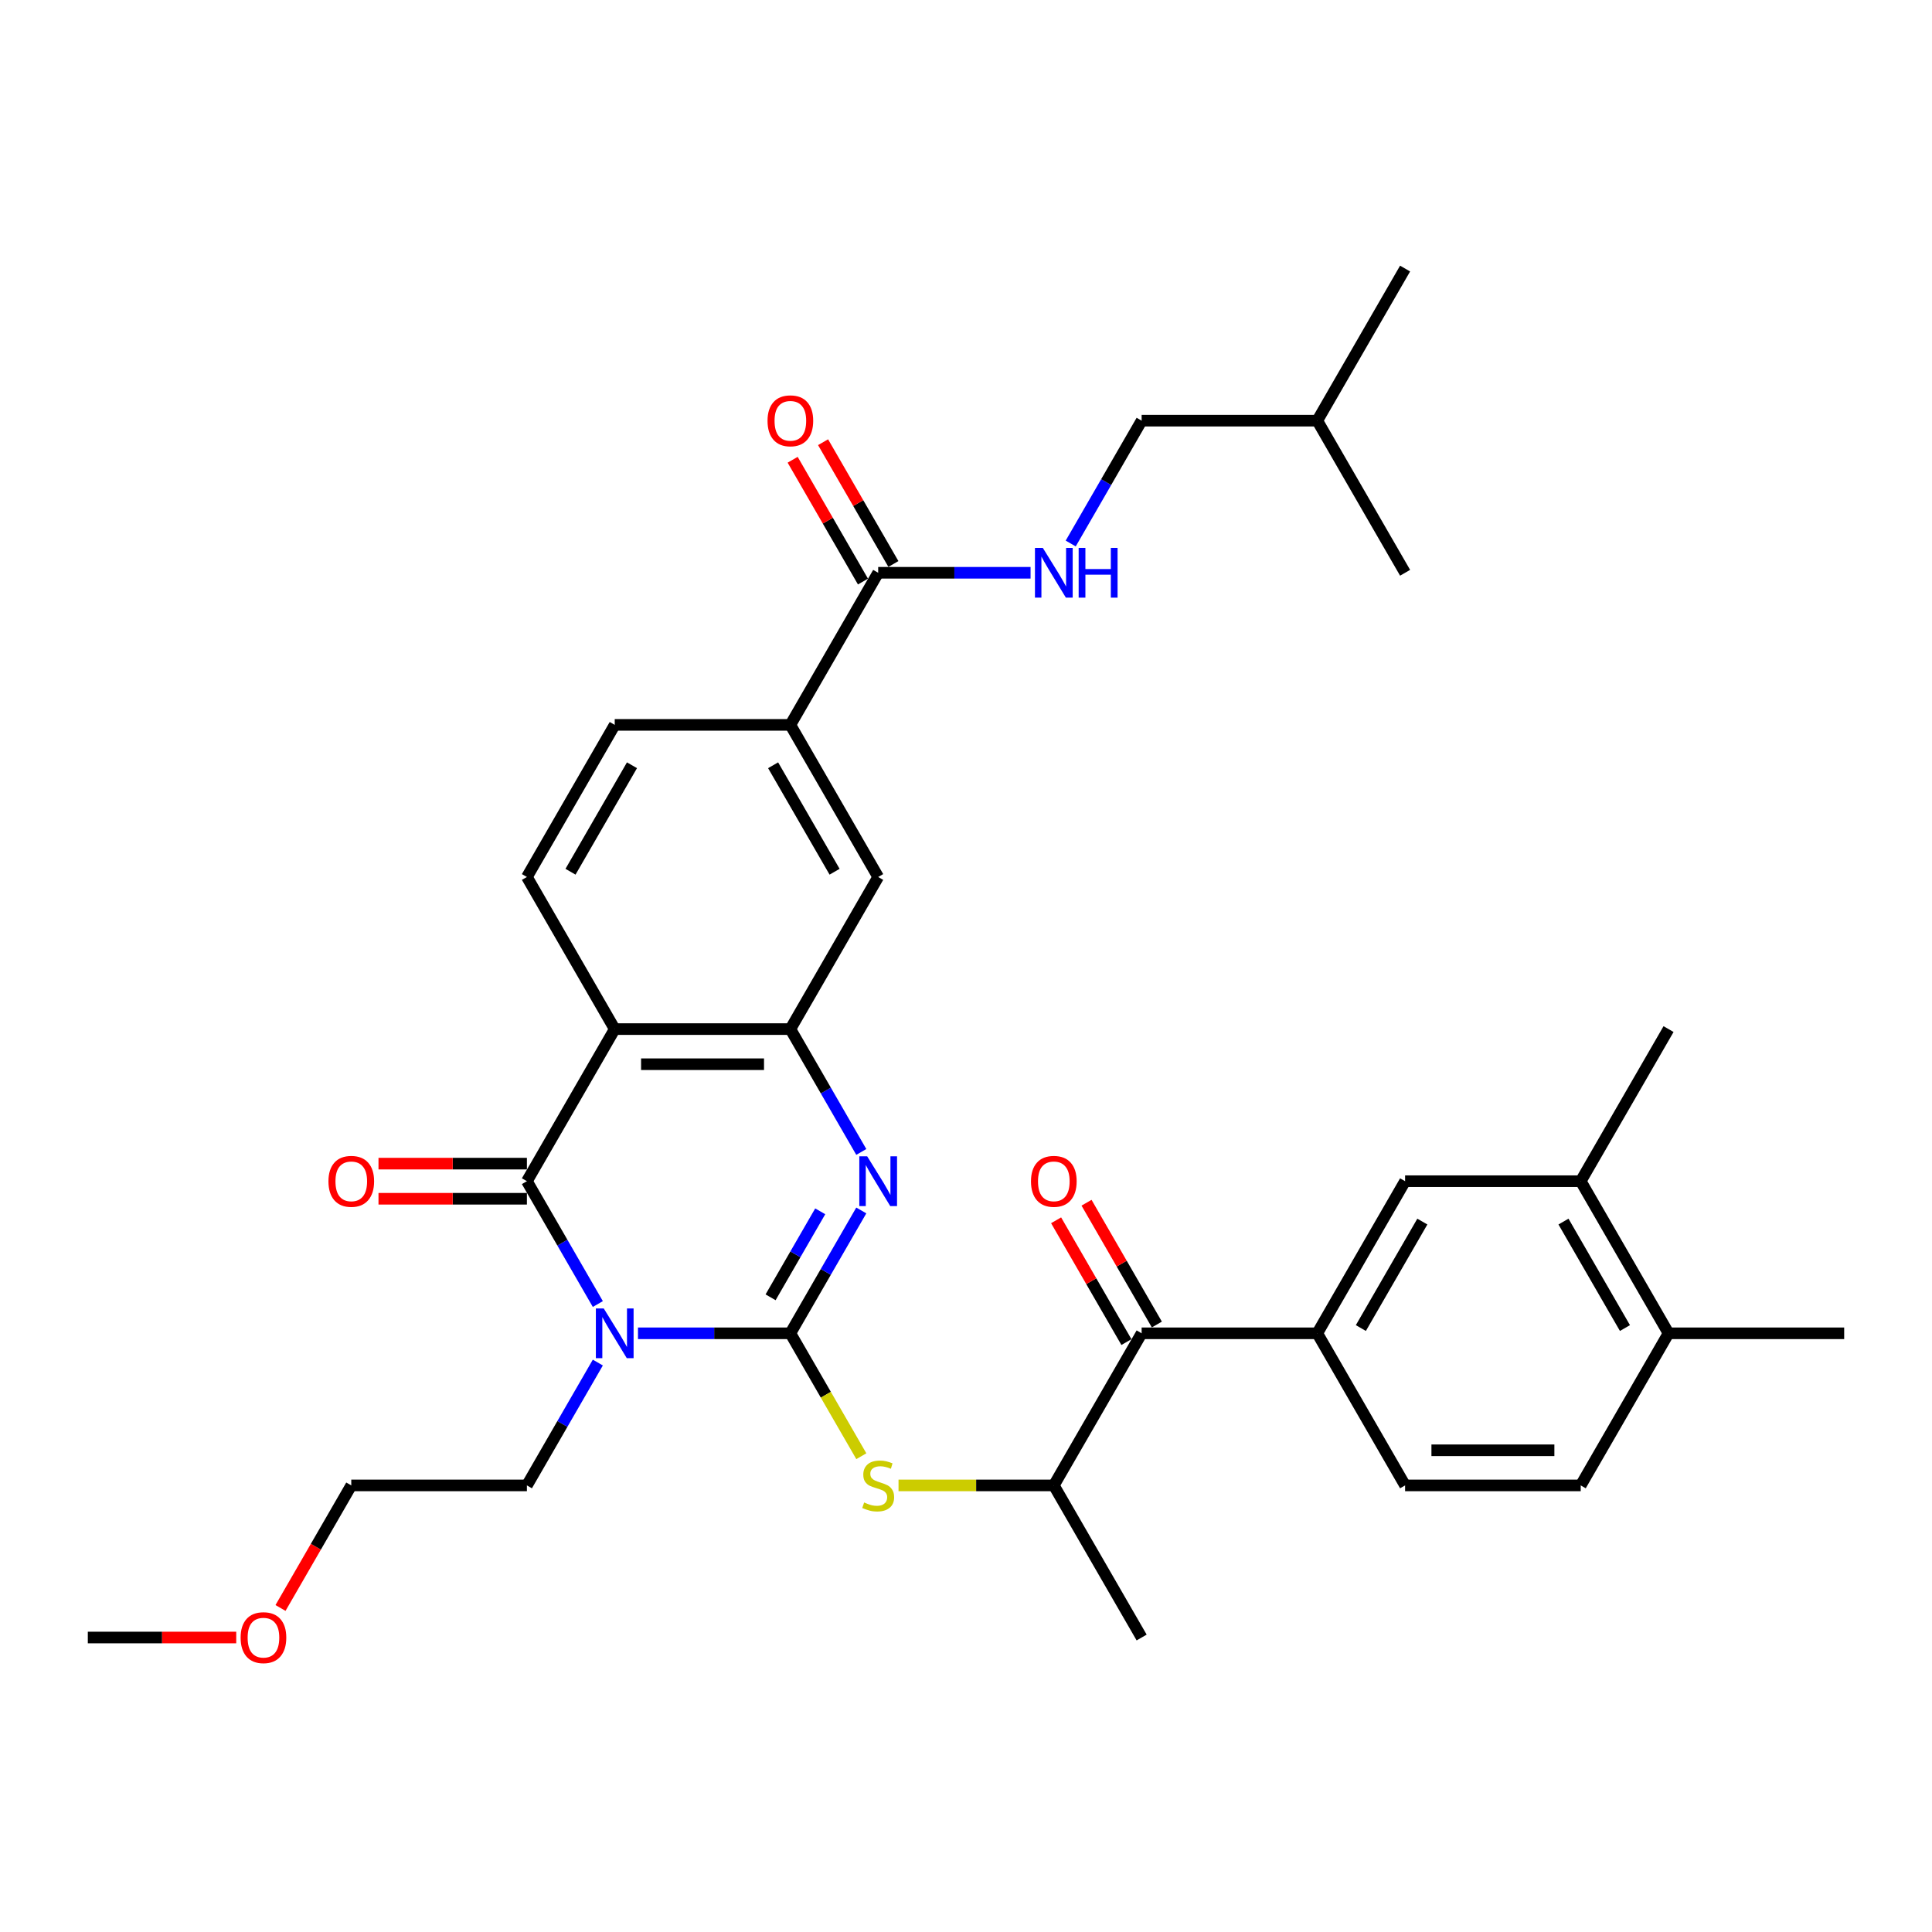 <?xml version='1.0' encoding='iso-8859-1'?>
<svg version='1.1' baseProfile='full'
              xmlns='http://www.w3.org/2000/svg'
                      xmlns:rdkit='http://www.rdkit.org/xml'
                      xmlns:xlink='http://www.w3.org/1999/xlink'
                  xml:space='preserve'
width='1000px' height='1000px' viewBox='0 0 1000 1000'>
<!-- END OF HEADER -->
<rect style='opacity:1.0;fill:#FFFFFF;stroke:none' width='1000' height='1000' x='0' y='0'> </rect>
<path class='bond-0' d='M 409.091,690.115 L 369.655,690.115' style='fill:none;fill-rule:evenodd;stroke:#000000;stroke-width:6px;stroke-linecap:butt;stroke-linejoin:miter;stroke-opacity:1' />
<path class='bond-0' d='M 369.655,690.115 L 330.218,690.115' style='fill:none;fill-rule:evenodd;stroke:#0000FF;stroke-width:6px;stroke-linecap:butt;stroke-linejoin:miter;stroke-opacity:1' />
<path class='bond-2' d='M 409.091,690.115 L 427.446,658.323' style='fill:none;fill-rule:evenodd;stroke:#000000;stroke-width:6px;stroke-linecap:butt;stroke-linejoin:miter;stroke-opacity:1' />
<path class='bond-2' d='M 427.446,658.323 L 445.801,626.531' style='fill:none;fill-rule:evenodd;stroke:#0000FF;stroke-width:6px;stroke-linecap:butt;stroke-linejoin:miter;stroke-opacity:1' />
<path class='bond-2' d='M 398.852,671.486 L 411.7,649.232' style='fill:none;fill-rule:evenodd;stroke:#000000;stroke-width:6px;stroke-linecap:butt;stroke-linejoin:miter;stroke-opacity:1' />
<path class='bond-2' d='M 411.7,649.232 L 424.549,626.977' style='fill:none;fill-rule:evenodd;stroke:#0000FF;stroke-width:6px;stroke-linecap:butt;stroke-linejoin:miter;stroke-opacity:1' />
<path class='bond-5' d='M 409.091,690.115 L 427.457,721.925' style='fill:none;fill-rule:evenodd;stroke:#000000;stroke-width:6px;stroke-linecap:butt;stroke-linejoin:miter;stroke-opacity:1' />
<path class='bond-5' d='M 427.457,721.925 L 445.822,753.735' style='fill:none;fill-rule:evenodd;stroke:#CCCC00;stroke-width:6px;stroke-linecap:butt;stroke-linejoin:miter;stroke-opacity:1' />
<path class='bond-1' d='M 309.438,674.969 L 291.082,643.177' style='fill:none;fill-rule:evenodd;stroke:#0000FF;stroke-width:6px;stroke-linecap:butt;stroke-linejoin:miter;stroke-opacity:1' />
<path class='bond-1' d='M 291.082,643.177 L 272.727,611.385' style='fill:none;fill-rule:evenodd;stroke:#000000;stroke-width:6px;stroke-linecap:butt;stroke-linejoin:miter;stroke-opacity:1' />
<path class='bond-23' d='M 309.438,705.26 L 291.082,737.052' style='fill:none;fill-rule:evenodd;stroke:#0000FF;stroke-width:6px;stroke-linecap:butt;stroke-linejoin:miter;stroke-opacity:1' />
<path class='bond-23' d='M 291.082,737.052 L 272.727,768.844' style='fill:none;fill-rule:evenodd;stroke:#000000;stroke-width:6px;stroke-linecap:butt;stroke-linejoin:miter;stroke-opacity:1' />
<path class='bond-16' d='M 272.727,602.294 L 234.318,602.294' style='fill:none;fill-rule:evenodd;stroke:#000000;stroke-width:6px;stroke-linecap:butt;stroke-linejoin:miter;stroke-opacity:1' />
<path class='bond-16' d='M 234.318,602.294 L 195.909,602.294' style='fill:none;fill-rule:evenodd;stroke:#FF0000;stroke-width:6px;stroke-linecap:butt;stroke-linejoin:miter;stroke-opacity:1' />
<path class='bond-16' d='M 272.727,620.476 L 234.318,620.476' style='fill:none;fill-rule:evenodd;stroke:#000000;stroke-width:6px;stroke-linecap:butt;stroke-linejoin:miter;stroke-opacity:1' />
<path class='bond-16' d='M 234.318,620.476 L 195.909,620.476' style='fill:none;fill-rule:evenodd;stroke:#FF0000;stroke-width:6px;stroke-linecap:butt;stroke-linejoin:miter;stroke-opacity:1' />
<path class='bond-34' d='M 272.727,611.385 L 318.182,532.656' style='fill:none;fill-rule:evenodd;stroke:#000000;stroke-width:6px;stroke-linecap:butt;stroke-linejoin:miter;stroke-opacity:1' />
<path class='bond-4' d='M 445.801,596.24 L 427.446,564.448' style='fill:none;fill-rule:evenodd;stroke:#0000FF;stroke-width:6px;stroke-linecap:butt;stroke-linejoin:miter;stroke-opacity:1' />
<path class='bond-4' d='M 427.446,564.448 L 409.091,532.656' style='fill:none;fill-rule:evenodd;stroke:#000000;stroke-width:6px;stroke-linecap:butt;stroke-linejoin:miter;stroke-opacity:1' />
<path class='bond-3' d='M 318.182,532.656 L 409.091,532.656' style='fill:none;fill-rule:evenodd;stroke:#000000;stroke-width:6px;stroke-linecap:butt;stroke-linejoin:miter;stroke-opacity:1' />
<path class='bond-3' d='M 331.818,550.838 L 395.455,550.838' style='fill:none;fill-rule:evenodd;stroke:#000000;stroke-width:6px;stroke-linecap:butt;stroke-linejoin:miter;stroke-opacity:1' />
<path class='bond-10' d='M 318.182,532.656 L 272.727,453.926' style='fill:none;fill-rule:evenodd;stroke:#000000;stroke-width:6px;stroke-linecap:butt;stroke-linejoin:miter;stroke-opacity:1' />
<path class='bond-9' d='M 409.091,532.656 L 454.545,453.926' style='fill:none;fill-rule:evenodd;stroke:#000000;stroke-width:6px;stroke-linecap:butt;stroke-linejoin:miter;stroke-opacity:1' />
<path class='bond-12' d='M 465.073,768.844 L 505.264,768.844' style='fill:none;fill-rule:evenodd;stroke:#CCCC00;stroke-width:6px;stroke-linecap:butt;stroke-linejoin:miter;stroke-opacity:1' />
<path class='bond-12' d='M 505.264,768.844 L 545.455,768.844' style='fill:none;fill-rule:evenodd;stroke:#000000;stroke-width:6px;stroke-linecap:butt;stroke-linejoin:miter;stroke-opacity:1' />
<path class='bond-6' d='M 590.909,690.115 L 545.455,768.844' style='fill:none;fill-rule:evenodd;stroke:#000000;stroke-width:6px;stroke-linecap:butt;stroke-linejoin:miter;stroke-opacity:1' />
<path class='bond-7' d='M 590.909,690.115 L 681.818,690.115' style='fill:none;fill-rule:evenodd;stroke:#000000;stroke-width:6px;stroke-linecap:butt;stroke-linejoin:miter;stroke-opacity:1' />
<path class='bond-21' d='M 598.782,685.569 L 580.584,654.05' style='fill:none;fill-rule:evenodd;stroke:#000000;stroke-width:6px;stroke-linecap:butt;stroke-linejoin:miter;stroke-opacity:1' />
<path class='bond-21' d='M 580.584,654.05 L 562.387,622.531' style='fill:none;fill-rule:evenodd;stroke:#FF0000;stroke-width:6px;stroke-linecap:butt;stroke-linejoin:miter;stroke-opacity:1' />
<path class='bond-21' d='M 583.036,694.66 L 564.838,663.141' style='fill:none;fill-rule:evenodd;stroke:#000000;stroke-width:6px;stroke-linecap:butt;stroke-linejoin:miter;stroke-opacity:1' />
<path class='bond-21' d='M 564.838,663.141 L 546.641,631.622' style='fill:none;fill-rule:evenodd;stroke:#FF0000;stroke-width:6px;stroke-linecap:butt;stroke-linejoin:miter;stroke-opacity:1' />
<path class='bond-13' d='M 681.818,690.115 L 727.273,611.385' style='fill:none;fill-rule:evenodd;stroke:#000000;stroke-width:6px;stroke-linecap:butt;stroke-linejoin:miter;stroke-opacity:1' />
<path class='bond-13' d='M 704.382,687.396 L 736.2,632.286' style='fill:none;fill-rule:evenodd;stroke:#000000;stroke-width:6px;stroke-linecap:butt;stroke-linejoin:miter;stroke-opacity:1' />
<path class='bond-19' d='M 681.818,690.115 L 727.273,768.844' style='fill:none;fill-rule:evenodd;stroke:#000000;stroke-width:6px;stroke-linecap:butt;stroke-linejoin:miter;stroke-opacity:1' />
<path class='bond-8' d='M 454.545,296.467 L 409.091,375.197' style='fill:none;fill-rule:evenodd;stroke:#000000;stroke-width:6px;stroke-linecap:butt;stroke-linejoin:miter;stroke-opacity:1' />
<path class='bond-14' d='M 454.545,296.467 L 493.982,296.467' style='fill:none;fill-rule:evenodd;stroke:#000000;stroke-width:6px;stroke-linecap:butt;stroke-linejoin:miter;stroke-opacity:1' />
<path class='bond-14' d='M 493.982,296.467 L 533.418,296.467' style='fill:none;fill-rule:evenodd;stroke:#0000FF;stroke-width:6px;stroke-linecap:butt;stroke-linejoin:miter;stroke-opacity:1' />
<path class='bond-20' d='M 462.418,291.921 L 444.221,260.402' style='fill:none;fill-rule:evenodd;stroke:#000000;stroke-width:6px;stroke-linecap:butt;stroke-linejoin:miter;stroke-opacity:1' />
<path class='bond-20' d='M 444.221,260.402 L 426.023,228.883' style='fill:none;fill-rule:evenodd;stroke:#FF0000;stroke-width:6px;stroke-linecap:butt;stroke-linejoin:miter;stroke-opacity:1' />
<path class='bond-20' d='M 446.672,301.012 L 428.475,269.493' style='fill:none;fill-rule:evenodd;stroke:#000000;stroke-width:6px;stroke-linecap:butt;stroke-linejoin:miter;stroke-opacity:1' />
<path class='bond-20' d='M 428.475,269.493 L 410.277,237.974' style='fill:none;fill-rule:evenodd;stroke:#FF0000;stroke-width:6px;stroke-linecap:butt;stroke-linejoin:miter;stroke-opacity:1' />
<path class='bond-11' d='M 454.545,453.926 L 409.091,375.197' style='fill:none;fill-rule:evenodd;stroke:#000000;stroke-width:6px;stroke-linecap:butt;stroke-linejoin:miter;stroke-opacity:1' />
<path class='bond-11' d='M 431.981,451.208 L 400.163,396.097' style='fill:none;fill-rule:evenodd;stroke:#000000;stroke-width:6px;stroke-linecap:butt;stroke-linejoin:miter;stroke-opacity:1' />
<path class='bond-35' d='M 272.727,453.926 L 318.182,375.197' style='fill:none;fill-rule:evenodd;stroke:#000000;stroke-width:6px;stroke-linecap:butt;stroke-linejoin:miter;stroke-opacity:1' />
<path class='bond-35' d='M 295.291,451.208 L 327.11,396.097' style='fill:none;fill-rule:evenodd;stroke:#000000;stroke-width:6px;stroke-linecap:butt;stroke-linejoin:miter;stroke-opacity:1' />
<path class='bond-17' d='M 409.091,375.197 L 318.182,375.197' style='fill:none;fill-rule:evenodd;stroke:#000000;stroke-width:6px;stroke-linecap:butt;stroke-linejoin:miter;stroke-opacity:1' />
<path class='bond-26' d='M 545.455,768.844 L 590.909,847.574' style='fill:none;fill-rule:evenodd;stroke:#000000;stroke-width:6px;stroke-linecap:butt;stroke-linejoin:miter;stroke-opacity:1' />
<path class='bond-15' d='M 727.273,611.385 L 818.182,611.385' style='fill:none;fill-rule:evenodd;stroke:#000000;stroke-width:6px;stroke-linecap:butt;stroke-linejoin:miter;stroke-opacity:1' />
<path class='bond-24' d='M 554.199,281.321 L 572.554,249.529' style='fill:none;fill-rule:evenodd;stroke:#0000FF;stroke-width:6px;stroke-linecap:butt;stroke-linejoin:miter;stroke-opacity:1' />
<path class='bond-24' d='M 572.554,249.529 L 590.909,217.737' style='fill:none;fill-rule:evenodd;stroke:#000000;stroke-width:6px;stroke-linecap:butt;stroke-linejoin:miter;stroke-opacity:1' />
<path class='bond-27' d='M 818.182,611.385 L 863.636,532.656' style='fill:none;fill-rule:evenodd;stroke:#000000;stroke-width:6px;stroke-linecap:butt;stroke-linejoin:miter;stroke-opacity:1' />
<path class='bond-36' d='M 818.182,611.385 L 863.636,690.115' style='fill:none;fill-rule:evenodd;stroke:#000000;stroke-width:6px;stroke-linecap:butt;stroke-linejoin:miter;stroke-opacity:1' />
<path class='bond-36' d='M 809.254,632.286 L 841.072,687.396' style='fill:none;fill-rule:evenodd;stroke:#000000;stroke-width:6px;stroke-linecap:butt;stroke-linejoin:miter;stroke-opacity:1' />
<path class='bond-18' d='M 863.636,690.115 L 818.182,768.844' style='fill:none;fill-rule:evenodd;stroke:#000000;stroke-width:6px;stroke-linecap:butt;stroke-linejoin:miter;stroke-opacity:1' />
<path class='bond-28' d='M 863.636,690.115 L 954.545,690.115' style='fill:none;fill-rule:evenodd;stroke:#000000;stroke-width:6px;stroke-linecap:butt;stroke-linejoin:miter;stroke-opacity:1' />
<path class='bond-22' d='M 727.273,768.844 L 818.182,768.844' style='fill:none;fill-rule:evenodd;stroke:#000000;stroke-width:6px;stroke-linecap:butt;stroke-linejoin:miter;stroke-opacity:1' />
<path class='bond-22' d='M 740.909,750.663 L 804.545,750.663' style='fill:none;fill-rule:evenodd;stroke:#000000;stroke-width:6px;stroke-linecap:butt;stroke-linejoin:miter;stroke-opacity:1' />
<path class='bond-30' d='M 272.727,768.844 L 181.818,768.844' style='fill:none;fill-rule:evenodd;stroke:#000000;stroke-width:6px;stroke-linecap:butt;stroke-linejoin:miter;stroke-opacity:1' />
<path class='bond-29' d='M 590.909,217.737 L 681.818,217.737' style='fill:none;fill-rule:evenodd;stroke:#000000;stroke-width:6px;stroke-linecap:butt;stroke-linejoin:miter;stroke-opacity:1' />
<path class='bond-25' d='M 145.192,832.283 L 163.505,800.564' style='fill:none;fill-rule:evenodd;stroke:#FF0000;stroke-width:6px;stroke-linecap:butt;stroke-linejoin:miter;stroke-opacity:1' />
<path class='bond-25' d='M 163.505,800.564 L 181.818,768.844' style='fill:none;fill-rule:evenodd;stroke:#000000;stroke-width:6px;stroke-linecap:butt;stroke-linejoin:miter;stroke-opacity:1' />
<path class='bond-31' d='M 122.273,847.574 L 83.864,847.574' style='fill:none;fill-rule:evenodd;stroke:#FF0000;stroke-width:6px;stroke-linecap:butt;stroke-linejoin:miter;stroke-opacity:1' />
<path class='bond-31' d='M 83.864,847.574 L 45.455,847.574' style='fill:none;fill-rule:evenodd;stroke:#000000;stroke-width:6px;stroke-linecap:butt;stroke-linejoin:miter;stroke-opacity:1' />
<path class='bond-32' d='M 681.818,217.737 L 727.273,139.008' style='fill:none;fill-rule:evenodd;stroke:#000000;stroke-width:6px;stroke-linecap:butt;stroke-linejoin:miter;stroke-opacity:1' />
<path class='bond-33' d='M 681.818,217.737 L 727.273,296.467' style='fill:none;fill-rule:evenodd;stroke:#000000;stroke-width:6px;stroke-linecap:butt;stroke-linejoin:miter;stroke-opacity:1' />
<path  class='atom-1' d='M 312.491 677.242
L 320.927 690.879
Q 321.764 692.224, 323.109 694.66
Q 324.455 697.097, 324.527 697.242
L 324.527 677.242
L 327.945 677.242
L 327.945 702.988
L 324.418 702.988
L 315.364 688.079
Q 314.309 686.333, 313.182 684.333
Q 312.091 682.333, 311.764 681.715
L 311.764 702.988
L 308.418 702.988
L 308.418 677.242
L 312.491 677.242
' fill='#0000FF'/>
<path  class='atom-3' d='M 448.855 598.513
L 457.291 612.149
Q 458.127 613.494, 459.473 615.931
Q 460.818 618.367, 460.891 618.513
L 460.891 598.513
L 464.309 598.513
L 464.309 624.258
L 460.782 624.258
L 451.727 609.349
Q 450.673 607.603, 449.545 605.603
Q 448.455 603.603, 448.127 602.985
L 448.127 624.258
L 444.782 624.258
L 444.782 598.513
L 448.855 598.513
' fill='#0000FF'/>
<path  class='atom-6' d='M 447.273 777.681
Q 447.564 777.79, 448.764 778.299
Q 449.964 778.808, 451.273 779.135
Q 452.618 779.426, 453.927 779.426
Q 456.364 779.426, 457.782 778.263
Q 459.2 777.063, 459.2 774.99
Q 459.2 773.572, 458.473 772.699
Q 457.782 771.826, 456.691 771.354
Q 455.6 770.881, 453.782 770.335
Q 451.491 769.644, 450.109 768.99
Q 448.764 768.335, 447.782 766.954
Q 446.836 765.572, 446.836 763.244
Q 446.836 760.008, 449.018 758.008
Q 451.236 756.008, 455.6 756.008
Q 458.582 756.008, 461.964 757.426
L 461.127 760.226
Q 458.036 758.954, 455.709 758.954
Q 453.2 758.954, 451.818 760.008
Q 450.436 761.026, 450.473 762.808
Q 450.473 764.19, 451.164 765.026
Q 451.891 765.863, 452.909 766.335
Q 453.964 766.808, 455.709 767.354
Q 458.036 768.081, 459.418 768.808
Q 460.8 769.535, 461.782 771.026
Q 462.8 772.481, 462.8 774.99
Q 462.8 778.554, 460.4 780.481
Q 458.036 782.372, 454.073 782.372
Q 451.782 782.372, 450.036 781.863
Q 448.327 781.39, 446.291 780.554
L 447.273 777.681
' fill='#CCCC00'/>
<path  class='atom-15' d='M 539.764 283.594
L 548.2 297.231
Q 549.036 298.576, 550.382 301.012
Q 551.727 303.449, 551.8 303.594
L 551.8 283.594
L 555.218 283.594
L 555.218 309.34
L 551.691 309.34
L 542.636 294.431
Q 541.582 292.685, 540.455 290.685
Q 539.364 288.685, 539.036 288.067
L 539.036 309.34
L 535.691 309.34
L 535.691 283.594
L 539.764 283.594
' fill='#0000FF'/>
<path  class='atom-15' d='M 558.309 283.594
L 561.8 283.594
L 561.8 294.54
L 574.964 294.54
L 574.964 283.594
L 578.455 283.594
L 578.455 309.34
L 574.964 309.34
L 574.964 297.449
L 561.8 297.449
L 561.8 309.34
L 558.309 309.34
L 558.309 283.594
' fill='#0000FF'/>
<path  class='atom-17' d='M 170 611.458
Q 170 605.276, 173.055 601.822
Q 176.109 598.367, 181.818 598.367
Q 187.527 598.367, 190.582 601.822
Q 193.636 605.276, 193.636 611.458
Q 193.636 617.713, 190.545 621.276
Q 187.455 624.803, 181.818 624.803
Q 176.145 624.803, 173.055 621.276
Q 170 617.749, 170 611.458
M 181.818 621.894
Q 185.745 621.894, 187.855 619.276
Q 190 616.622, 190 611.458
Q 190 606.403, 187.855 603.858
Q 185.745 601.276, 181.818 601.276
Q 177.891 601.276, 175.745 603.822
Q 173.636 606.367, 173.636 611.458
Q 173.636 616.658, 175.745 619.276
Q 177.891 621.894, 181.818 621.894
' fill='#FF0000'/>
<path  class='atom-21' d='M 397.273 217.81
Q 397.273 211.628, 400.327 208.174
Q 403.382 204.719, 409.091 204.719
Q 414.8 204.719, 417.855 208.174
Q 420.909 211.628, 420.909 217.81
Q 420.909 224.065, 417.818 227.628
Q 414.727 231.156, 409.091 231.156
Q 403.418 231.156, 400.327 227.628
Q 397.273 224.101, 397.273 217.81
M 409.091 228.246
Q 413.018 228.246, 415.127 225.628
Q 417.273 222.974, 417.273 217.81
Q 417.273 212.756, 415.127 210.21
Q 413.018 207.628, 409.091 207.628
Q 405.164 207.628, 403.018 210.174
Q 400.909 212.719, 400.909 217.81
Q 400.909 223.01, 403.018 225.628
Q 405.164 228.246, 409.091 228.246
' fill='#FF0000'/>
<path  class='atom-22' d='M 533.636 611.458
Q 533.636 605.276, 536.691 601.822
Q 539.745 598.367, 545.455 598.367
Q 551.164 598.367, 554.218 601.822
Q 557.273 605.276, 557.273 611.458
Q 557.273 617.713, 554.182 621.276
Q 551.091 624.803, 545.455 624.803
Q 539.782 624.803, 536.691 621.276
Q 533.636 617.749, 533.636 611.458
M 545.455 621.894
Q 549.382 621.894, 551.491 619.276
Q 553.636 616.622, 553.636 611.458
Q 553.636 606.403, 551.491 603.858
Q 549.382 601.276, 545.455 601.276
Q 541.527 601.276, 539.382 603.822
Q 537.273 606.367, 537.273 611.458
Q 537.273 616.658, 539.382 619.276
Q 541.527 621.894, 545.455 621.894
' fill='#FF0000'/>
<path  class='atom-26' d='M 124.545 847.647
Q 124.545 841.465, 127.6 838.01
Q 130.655 834.556, 136.364 834.556
Q 142.073 834.556, 145.127 838.01
Q 148.182 841.465, 148.182 847.647
Q 148.182 853.901, 145.091 857.465
Q 142 860.992, 136.364 860.992
Q 130.691 860.992, 127.6 857.465
Q 124.545 853.938, 124.545 847.647
M 136.364 858.083
Q 140.291 858.083, 142.4 855.465
Q 144.545 852.81, 144.545 847.647
Q 144.545 842.592, 142.4 840.047
Q 140.291 837.465, 136.364 837.465
Q 132.436 837.465, 130.291 840.01
Q 128.182 842.556, 128.182 847.647
Q 128.182 852.847, 130.291 855.465
Q 132.436 858.083, 136.364 858.083
' fill='#FF0000'/>
</svg>
